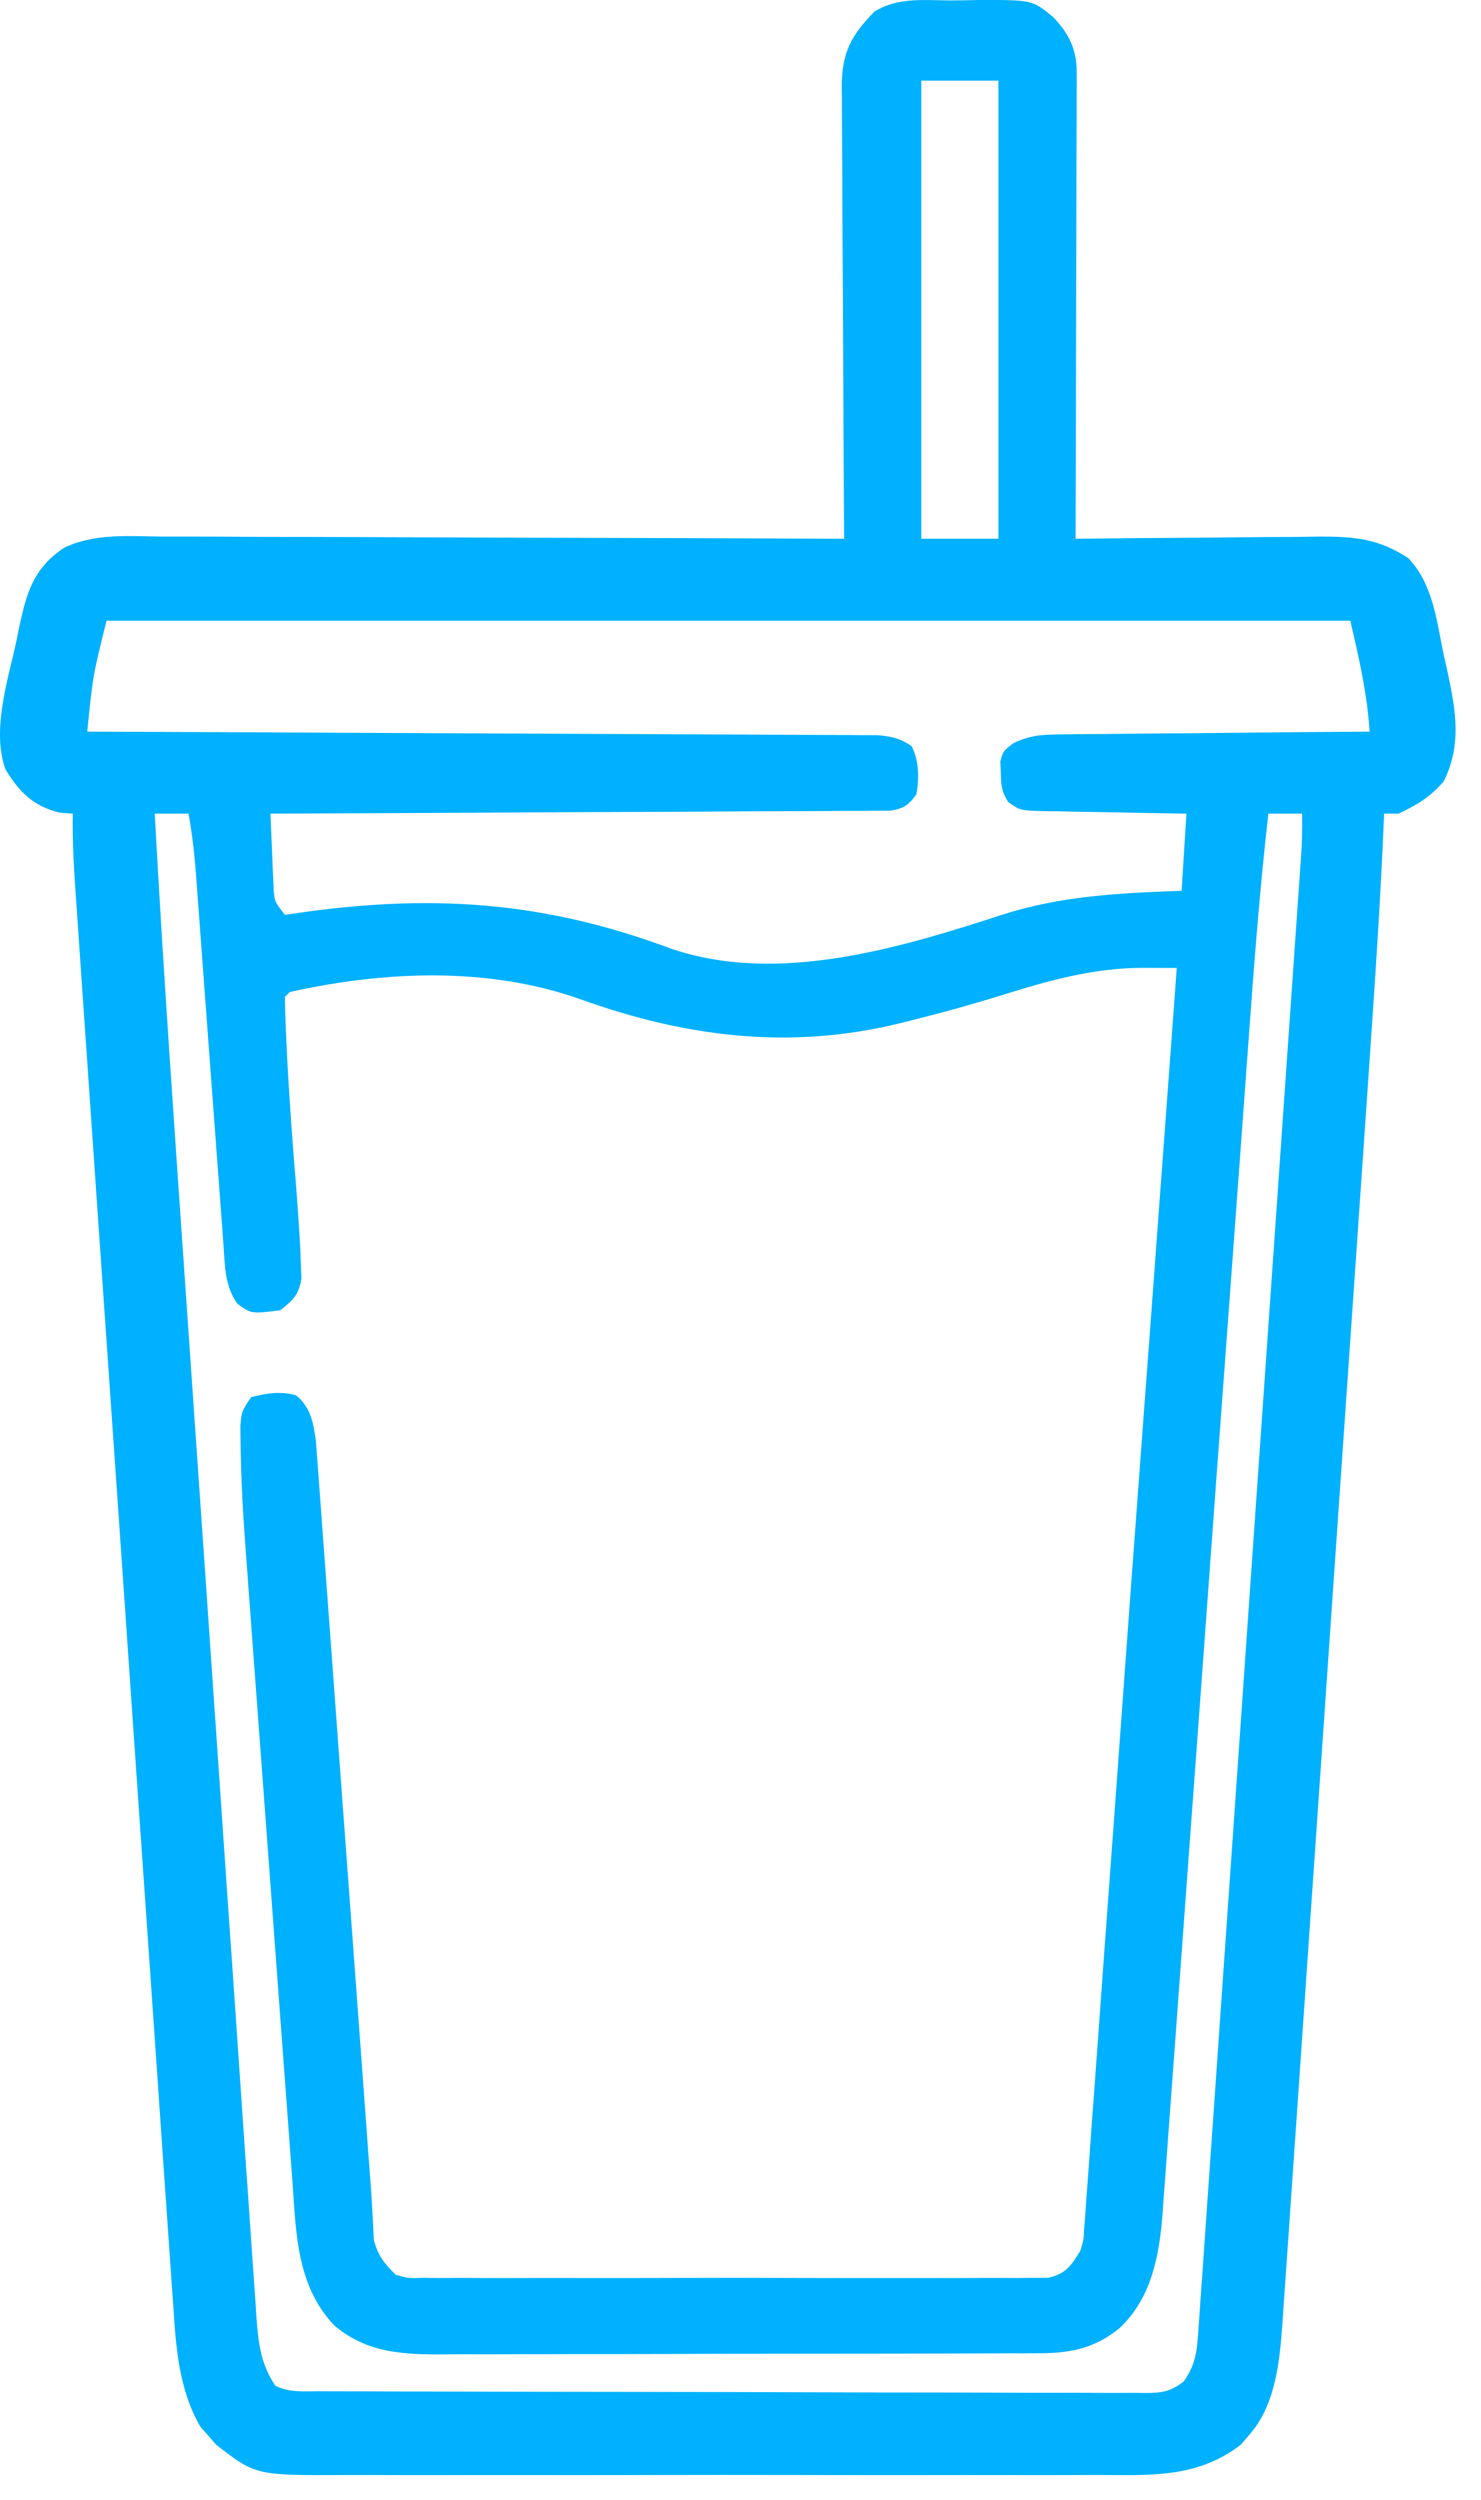 <?xml version="1.0" encoding="utf-8"?>
<svg xmlns="http://www.w3.org/2000/svg" fill="none" height="100%" overflow="visible" preserveAspectRatio="none" style="display: block;" viewBox="0 0 48 81" width="100%">
<path d="M30.767 0.014C31.088 0.015 31.408 0.008 31.729 0C33.458 -0.002 33.458 -0.002 34.128 0.549C34.646 1.083 34.898 1.603 34.897 2.35C34.897 2.55 34.897 2.55 34.898 2.755C34.896 2.973 34.896 2.973 34.895 3.195C34.895 3.349 34.895 3.503 34.895 3.662C34.894 4.171 34.892 4.68 34.889 5.189C34.889 5.542 34.889 5.895 34.888 6.248C34.887 7.176 34.884 8.105 34.88 9.034C34.877 9.982 34.876 10.93 34.874 11.878C34.871 13.737 34.866 15.597 34.859 17.457C35.034 17.455 35.034 17.455 35.212 17.453C36.316 17.44 37.419 17.431 38.522 17.424C39.09 17.421 39.657 17.417 40.224 17.41C40.772 17.403 41.32 17.399 41.868 17.398C42.177 17.396 42.486 17.391 42.795 17.386C43.925 17.386 44.686 17.46 45.64 18.082C46.438 18.912 46.557 20.086 46.783 21.177C46.826 21.37 46.869 21.563 46.914 21.761C47.181 23.025 47.382 24.117 46.793 25.318C46.334 25.837 45.953 26.068 45.328 26.363C45.173 26.363 45.018 26.363 44.859 26.363C44.847 26.637 44.847 26.637 44.836 26.917C44.733 29.273 44.577 31.625 44.414 33.978C44.375 34.55 44.336 35.122 44.297 35.693C44.203 37.066 44.108 38.438 44.013 39.81C43.986 40.198 43.959 40.586 43.933 40.974C43.766 43.393 43.599 45.811 43.431 48.229C43.392 48.786 43.353 49.343 43.315 49.9C43.3 50.108 43.3 50.108 43.286 50.319C43.13 52.568 42.975 54.816 42.821 57.065C42.663 59.379 42.503 61.694 42.342 64.009C42.252 65.306 42.162 66.603 42.074 67.901C41.999 69.004 41.923 70.106 41.845 71.209C41.806 71.771 41.767 72.332 41.729 72.894C41.688 73.504 41.645 74.114 41.601 74.724C41.584 74.989 41.584 74.989 41.567 75.258C41.474 76.515 41.346 77.946 40.465 78.922C40.383 79.016 40.303 79.111 40.219 79.209C38.815 80.298 37.285 80.202 35.59 80.194C35.3 80.195 35.009 80.196 34.719 80.197C33.933 80.2 33.148 80.199 32.362 80.197C31.538 80.195 30.714 80.197 29.89 80.198C28.507 80.199 27.123 80.198 25.74 80.195C24.143 80.191 22.545 80.192 20.948 80.196C19.574 80.199 18.201 80.199 16.827 80.197C16.008 80.196 15.188 80.196 14.369 80.198C13.598 80.2 12.828 80.199 12.057 80.195C11.775 80.194 11.493 80.195 11.211 80.196C8.288 80.209 8.288 80.209 6.999 79.209C6.918 79.114 6.837 79.019 6.754 78.922C6.67 78.829 6.587 78.737 6.501 78.642C5.784 77.413 5.699 76.016 5.61 74.626C5.595 74.425 5.581 74.223 5.566 74.016C5.526 73.46 5.489 72.905 5.451 72.349C5.411 71.749 5.368 71.148 5.326 70.547C5.243 69.373 5.163 68.198 5.083 67.023C4.989 65.654 4.894 64.285 4.799 62.916C4.628 60.474 4.46 58.032 4.292 55.589C4.13 53.22 3.967 50.851 3.802 48.482C3.792 48.336 3.782 48.19 3.771 48.04C3.73 47.453 3.69 46.866 3.649 46.279C3.482 43.883 3.317 41.488 3.151 39.092C3.113 38.546 3.075 38.001 3.038 37.455C2.938 36.021 2.839 34.587 2.741 33.153C2.7 32.56 2.66 31.967 2.619 31.375C2.574 30.732 2.53 30.089 2.486 29.446C2.473 29.259 2.46 29.072 2.447 28.879C2.39 28.038 2.343 27.206 2.359 26.363C2.224 26.353 2.088 26.344 1.949 26.334C1.073 26.123 0.64 25.677 0.181 24.937C-0.283 23.677 0.259 22.03 0.533 20.767C0.564 20.612 0.595 20.456 0.628 20.295C0.865 19.19 1.094 18.405 2.076 17.749C3.064 17.277 4.152 17.375 5.222 17.386C5.463 17.386 5.705 17.386 5.947 17.386C6.601 17.385 7.254 17.389 7.908 17.393C8.592 17.397 9.276 17.398 9.961 17.398C11.255 17.4 12.549 17.406 13.844 17.412C15.318 17.419 16.792 17.422 18.266 17.425C21.297 17.432 24.328 17.443 27.359 17.457C27.358 17.261 27.356 17.066 27.355 16.864C27.342 15.02 27.333 13.176 27.327 11.333C27.323 10.385 27.319 9.437 27.312 8.489C27.305 7.574 27.301 6.659 27.3 5.744C27.299 5.395 27.296 5.046 27.293 4.697C27.288 4.208 27.288 3.72 27.288 3.231C27.286 3.086 27.284 2.942 27.281 2.794C27.288 1.717 27.578 1.146 28.347 0.373C29.094 -0.091 29.91 0.009 30.767 0.014ZM29.859 2.613C29.859 7.512 29.859 12.41 29.859 17.457C30.684 17.457 31.509 17.457 32.359 17.457C32.359 12.558 32.359 7.66 32.359 2.613C31.534 2.613 30.709 2.613 29.859 2.613ZM3.453 20.113C3.008 21.895 3.008 21.895 2.828 23.707C3.029 23.708 3.029 23.708 3.233 23.708C6.49 23.721 9.746 23.735 13.002 23.752C14.577 23.76 16.151 23.767 17.726 23.773C19.098 23.778 20.47 23.784 21.843 23.792C22.569 23.796 23.296 23.799 24.023 23.801C24.707 23.803 25.391 23.807 26.074 23.811C26.326 23.812 26.577 23.813 26.828 23.814C27.171 23.814 27.513 23.817 27.856 23.82C28.143 23.821 28.143 23.821 28.437 23.822C28.901 23.861 29.164 23.917 29.547 24.176C29.79 24.662 29.791 25.207 29.703 25.738C29.439 26.093 29.298 26.197 28.857 26.267C28.706 26.268 28.556 26.268 28.401 26.269C28.228 26.271 28.055 26.273 27.877 26.275C27.592 26.275 27.592 26.275 27.302 26.274C27.102 26.276 26.902 26.278 26.697 26.279C26.149 26.284 25.601 26.285 25.053 26.286C24.481 26.287 23.908 26.291 23.336 26.295C22.252 26.302 21.168 26.307 20.084 26.31C18.85 26.314 17.616 26.321 16.381 26.328C13.843 26.343 11.304 26.354 8.765 26.363C8.783 26.822 8.803 27.281 8.824 27.74C8.829 27.87 8.834 28 8.838 28.135C8.848 28.323 8.848 28.323 8.857 28.515C8.862 28.63 8.867 28.745 8.872 28.864C8.907 29.225 8.907 29.225 9.234 29.644C9.329 29.63 9.424 29.616 9.522 29.601C13.881 28.961 17.554 29.173 21.725 30.73C25.186 31.919 29.124 30.729 32.452 29.649C34.387 29.023 36.276 28.938 38.297 28.863C38.348 28.038 38.4 27.213 38.453 26.363C37.869 26.354 37.869 26.354 37.273 26.345C36.896 26.338 36.519 26.33 36.142 26.322C35.88 26.317 35.618 26.312 35.356 26.309C34.979 26.304 34.603 26.296 34.226 26.287C34.109 26.286 33.992 26.285 33.871 26.284C33.06 26.261 33.06 26.261 32.677 25.988C32.464 25.659 32.442 25.426 32.437 25.035C32.43 24.854 32.43 24.854 32.422 24.669C32.515 24.332 32.515 24.332 32.843 24.081C33.396 23.816 33.791 23.801 34.404 23.796C34.566 23.793 34.566 23.793 34.732 23.791C35.088 23.786 35.444 23.785 35.8 23.783C36.047 23.78 36.295 23.778 36.542 23.775C37.193 23.767 37.843 23.763 38.493 23.759C39.157 23.754 39.821 23.747 40.485 23.739C41.787 23.726 43.088 23.715 44.39 23.707C44.309 22.458 44.051 21.354 43.765 20.113C30.462 20.113 17.159 20.113 3.453 20.113ZM5.015 26.363C5.297 31.558 5.667 36.747 6.025 41.937C6.034 42.058 6.042 42.179 6.051 42.303C6.217 44.717 6.384 47.13 6.551 49.543C6.588 50.068 6.624 50.593 6.661 51.117C6.67 51.248 6.679 51.378 6.688 51.513C6.836 53.638 6.981 55.764 7.127 57.89C7.276 60.083 7.428 62.276 7.581 64.469C7.666 65.696 7.751 66.923 7.834 68.15C7.904 69.192 7.976 70.233 8.05 71.274C8.087 71.804 8.124 72.335 8.159 72.865C8.198 73.44 8.238 74.015 8.28 74.59C8.29 74.757 8.301 74.925 8.312 75.097C8.375 75.928 8.449 76.587 8.921 77.301C9.383 77.532 9.852 77.48 10.359 77.48C10.476 77.48 10.593 77.481 10.714 77.482C11.109 77.483 11.504 77.484 11.899 77.484C12.181 77.486 12.463 77.487 12.745 77.488C13.514 77.49 14.282 77.492 15.051 77.493C15.53 77.494 16.01 77.495 16.489 77.496C17.989 77.499 19.489 77.501 20.989 77.502C22.722 77.504 24.455 77.508 26.188 77.514C27.526 77.519 28.865 77.522 30.203 77.522C31.003 77.522 31.803 77.524 32.603 77.528C33.355 77.531 34.108 77.532 34.86 77.53C35.136 77.53 35.413 77.531 35.689 77.534C36.066 77.536 36.443 77.535 36.819 77.533C36.929 77.535 37.039 77.537 37.152 77.538C37.673 77.531 37.941 77.49 38.359 77.169C38.749 76.642 38.794 76.176 38.838 75.539C38.857 75.281 38.857 75.281 38.875 75.018C38.888 74.828 38.901 74.639 38.914 74.444C38.929 74.243 38.943 74.042 38.958 73.835C38.997 73.276 39.035 72.718 39.074 72.159C39.116 71.557 39.158 70.955 39.2 70.353C39.283 69.173 39.365 67.993 39.447 66.813C39.542 65.44 39.638 64.067 39.734 62.693C39.905 60.243 40.075 57.792 40.246 55.342C40.411 52.963 40.577 50.585 40.743 48.206C40.753 48.06 40.763 47.913 40.774 47.762C40.784 47.616 40.794 47.47 40.805 47.319C40.994 44.613 41.182 41.907 41.371 39.201C41.437 38.243 41.504 37.285 41.571 36.328C41.652 35.161 41.733 33.994 41.815 32.826C41.856 32.231 41.897 31.635 41.939 31.04C41.984 30.394 42.029 29.749 42.073 29.104C42.087 28.915 42.1 28.726 42.114 28.531C42.125 28.358 42.137 28.186 42.15 28.008C42.16 27.859 42.17 27.71 42.181 27.556C42.202 27.158 42.207 26.762 42.203 26.363C41.842 26.363 41.481 26.363 41.109 26.363C40.831 28.79 40.646 31.221 40.47 33.658C40.438 34.086 40.407 34.515 40.376 34.944C40.317 35.743 40.259 36.542 40.201 37.341C40.087 38.911 39.971 40.48 39.855 42.049C39.837 42.297 39.819 42.545 39.8 42.794C39.773 43.169 39.745 43.545 39.717 43.921C39.613 45.332 39.509 46.743 39.405 48.153C39.396 48.282 39.386 48.411 39.377 48.543C39.223 50.633 39.071 52.724 38.919 54.814C38.762 56.966 38.604 59.119 38.444 61.271C38.346 62.595 38.249 63.919 38.154 65.244C38.089 66.151 38.022 67.058 37.954 67.965C37.914 68.487 37.876 69.009 37.839 69.532C37.8 70.099 37.757 70.667 37.713 71.234C37.702 71.397 37.691 71.561 37.68 71.729C37.569 73.109 37.323 74.454 36.285 75.435C35.527 76.063 34.728 76.246 33.757 76.249C33.571 76.25 33.385 76.251 33.194 76.253C32.992 76.252 32.79 76.252 32.582 76.252C32.365 76.253 32.149 76.254 31.933 76.255C31.346 76.258 30.76 76.259 30.174 76.259C29.807 76.259 29.44 76.26 29.073 76.261C27.792 76.264 26.511 76.265 25.23 76.265C24.038 76.265 22.846 76.268 21.654 76.273C20.629 76.277 19.604 76.279 18.579 76.278C17.967 76.278 17.356 76.279 16.744 76.282C16.169 76.285 15.593 76.285 15.018 76.283C14.708 76.283 14.398 76.285 14.088 76.288C12.856 76.279 11.802 76.168 10.834 75.349C9.611 74.062 9.595 72.344 9.477 70.665C9.459 70.422 9.44 70.179 9.422 69.936C9.372 69.28 9.324 68.624 9.277 67.968C9.226 67.279 9.174 66.589 9.123 65.9C9.036 64.741 8.951 63.582 8.866 62.423C8.769 61.089 8.67 59.755 8.57 58.421C8.463 56.994 8.357 55.567 8.252 54.141C8.222 53.733 8.191 53.325 8.161 52.917C8.113 52.272 8.065 51.626 8.019 50.981C8.002 50.746 7.984 50.511 7.966 50.277C7.879 49.112 7.811 47.949 7.798 46.781C7.796 46.591 7.794 46.402 7.791 46.207C7.828 45.738 7.828 45.738 8.14 45.269C8.667 45.143 9.068 45.068 9.595 45.211C10.067 45.595 10.157 46.103 10.239 46.689C10.259 46.961 10.259 46.961 10.279 47.238C10.287 47.34 10.295 47.441 10.303 47.546C10.329 47.885 10.353 48.224 10.377 48.563C10.395 48.807 10.413 49.05 10.431 49.294C10.481 49.955 10.529 50.616 10.577 51.278C10.627 51.971 10.679 52.664 10.73 53.357C10.828 54.672 10.924 55.986 11.02 57.3C11.15 59.081 11.282 60.862 11.414 62.642C11.445 63.071 11.477 63.5 11.509 63.929C11.519 64.068 11.53 64.208 11.54 64.351C11.601 65.175 11.662 65.999 11.722 66.823C11.759 67.338 11.797 67.852 11.835 68.367C11.852 68.604 11.87 68.841 11.887 69.078C11.899 69.245 11.899 69.245 11.912 69.415C11.923 69.577 11.923 69.577 11.935 69.741C11.958 70.046 11.982 70.35 12.005 70.654C12.032 71.007 12.054 71.361 12.071 71.714C12.079 71.865 12.088 72.017 12.097 72.172C12.103 72.3 12.108 72.428 12.114 72.56C12.239 73.075 12.449 73.34 12.828 73.707C13.246 73.823 13.246 73.823 13.717 73.806C13.899 73.808 14.08 73.811 14.267 73.813C14.465 73.811 14.664 73.81 14.868 73.808C15.08 73.809 15.291 73.81 15.503 73.812C16.077 73.816 16.651 73.814 17.225 73.812C17.825 73.81 18.426 73.812 19.027 73.813C20.035 73.814 21.044 73.812 22.053 73.809C23.219 73.804 24.386 73.806 25.552 73.81C26.553 73.814 27.555 73.814 28.556 73.812C29.154 73.811 29.752 73.811 30.35 73.813C30.912 73.816 31.474 73.814 32.037 73.809C32.342 73.808 32.646 73.81 32.951 73.813C33.132 73.811 33.314 73.808 33.501 73.806C33.737 73.806 33.737 73.806 33.978 73.805C34.552 73.668 34.711 73.42 35.015 72.926C35.124 72.57 35.124 72.57 35.139 72.197C35.151 72.054 35.163 71.911 35.175 71.764C35.185 71.608 35.195 71.453 35.205 71.293C35.218 71.126 35.23 70.96 35.244 70.789C35.286 70.231 35.325 69.672 35.363 69.113C35.393 68.713 35.423 68.312 35.453 67.912C35.517 67.048 35.58 66.185 35.641 65.321C35.73 64.07 35.821 62.82 35.914 61.57C36.056 59.654 36.195 57.739 36.334 55.823C36.551 52.808 36.774 49.792 36.999 46.777C37.072 45.797 37.145 44.816 37.218 43.836C37.236 43.596 37.254 43.356 37.272 43.115C37.467 40.496 37.66 37.877 37.853 35.258C37.868 35.056 37.883 34.854 37.898 34.646C37.979 33.552 38.06 32.458 38.14 31.363C37.891 31.362 37.641 31.361 37.392 31.361C37.253 31.36 37.114 31.36 36.97 31.36C35.407 31.373 33.968 31.778 32.49 32.239C31.525 32.539 30.556 32.808 29.576 33.053C29.448 33.085 29.32 33.117 29.189 33.15C25.612 34.033 22.224 33.604 18.814 32.378C15.823 31.318 12.466 31.457 9.39 32.144C9.339 32.196 9.287 32.248 9.234 32.301C9.24 32.791 9.258 33.276 9.283 33.765C9.29 33.917 9.297 34.068 9.305 34.224C9.377 35.64 9.482 37.053 9.599 38.466C9.639 38.963 9.673 39.459 9.703 39.957C9.713 40.129 9.723 40.3 9.734 40.477C9.739 40.644 9.745 40.81 9.751 40.981C9.757 41.13 9.763 41.278 9.769 41.431C9.682 41.958 9.496 42.136 9.078 42.457C8.141 42.572 8.141 42.572 7.691 42.242C7.279 41.646 7.294 41.038 7.243 40.335C7.233 40.197 7.222 40.058 7.212 39.915C7.177 39.455 7.144 38.994 7.11 38.533C7.086 38.214 7.062 37.894 7.038 37.575C6.975 36.731 6.913 35.888 6.85 35.045C6.751 33.697 6.651 32.35 6.55 31.003C6.515 30.532 6.48 30.061 6.446 29.59C6.424 29.301 6.403 29.011 6.381 28.722C6.367 28.526 6.367 28.526 6.352 28.326C6.302 27.664 6.231 27.017 6.109 26.363C5.748 26.363 5.387 26.363 5.015 26.363Z" fill="#00B1FF" id="Vector"/>
</svg>